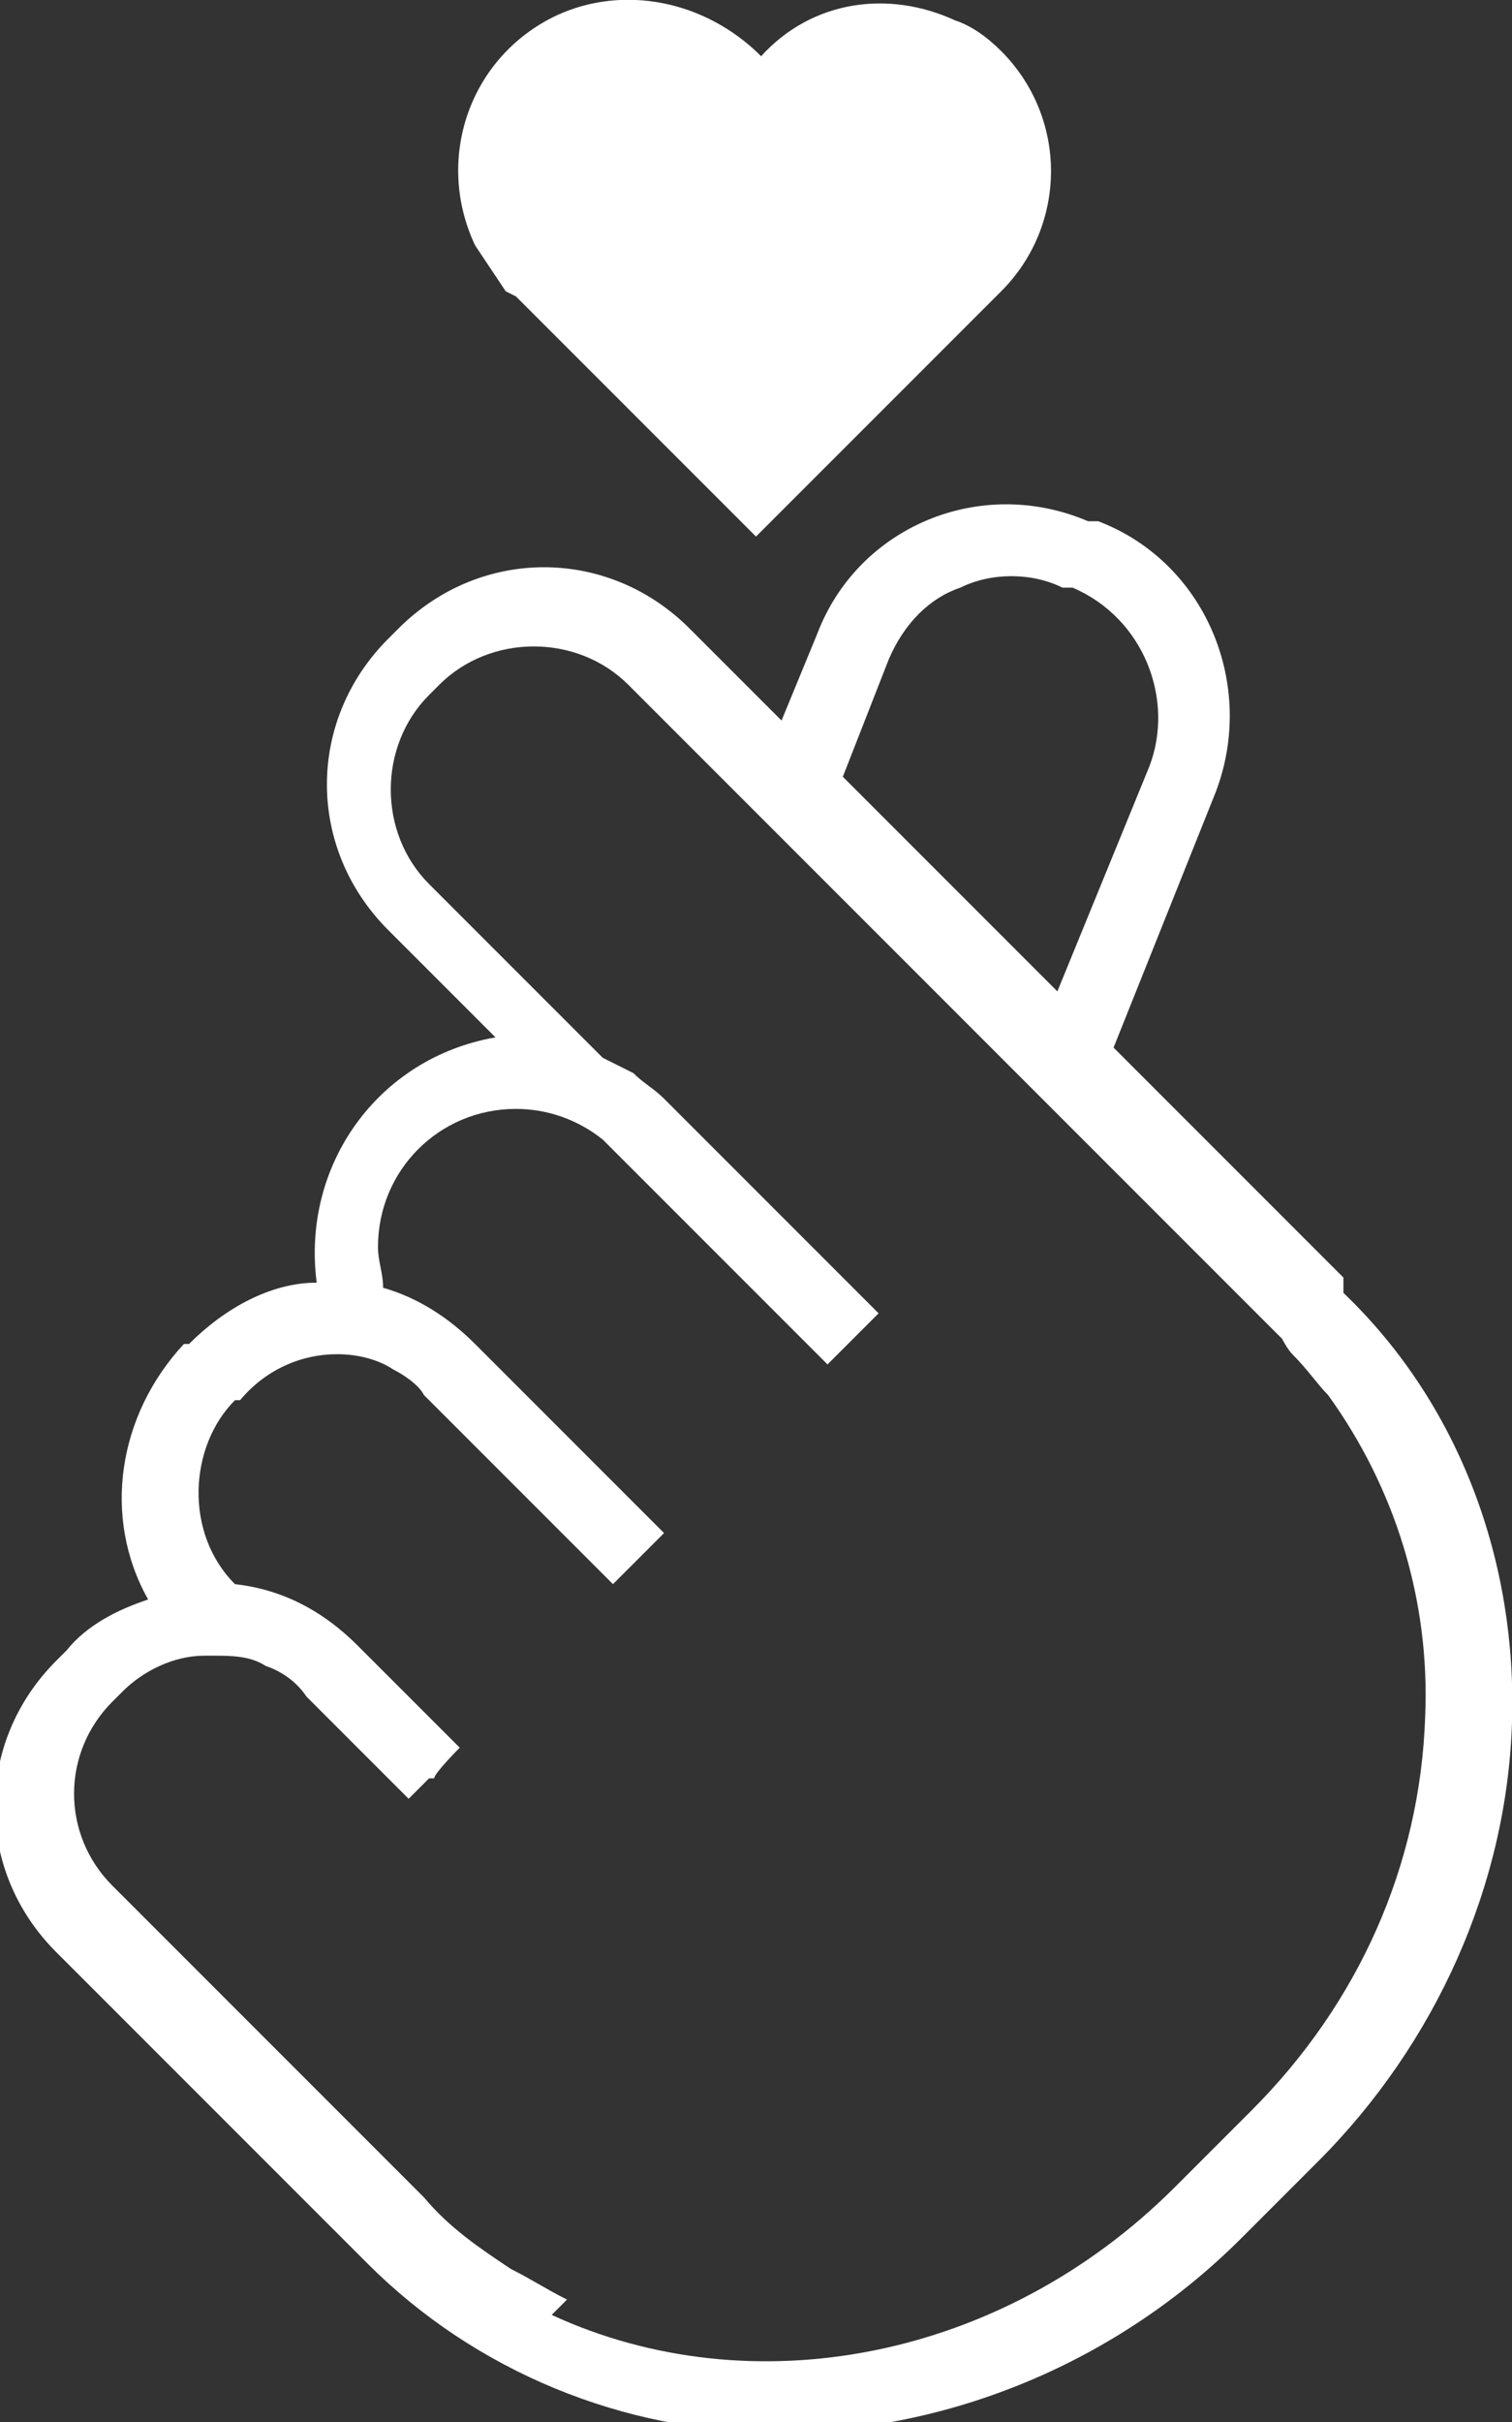 <?xml version="1.0" encoding="UTF-8"?>
<svg xmlns="http://www.w3.org/2000/svg" id="Ebene_1" version="1.1" viewBox="0 0 29.6 47.4">
  <rect x="0" y="0" width="29.6" height="47.4" fill="#333333" stroke="none"/>
  <defs>
    <style>
      .st0 {
        fill: #fff;
      }
    </style>
  </defs>
  <path id="Pfad_8250" class="st0" d="M26.3,25l-1.2-1.2h0s-3.3-3.3-3.3-3.3l2-5c.8-2.1-.2-4.5-2.3-5.3h-.2c-2.1-.9-4.5.1-5.3,2.2,0,0,0,0,0,0l-.7,1.7-1.8-1.8c-1.6-1.6-4.1-1.6-5.7,0l-.2.2c-1.6,1.6-1.6,4.1,0,5.7h0s2.1,2.1,2.1,2.1c-2.3.4-3.8,2.5-3.5,4.8,0,0,0,0,0,0-.9,0-1.8.5-2.5,1.2h-.1c-1.3,1.4-1.6,3.4-.7,5-.6.2-1.2.5-1.6,1l-.2.2c-1.6,1.6-1.6,4.1,0,5.7l6.1,6.1c2.1,2.1,5,3.3,8,3.3,3.4,0,6.7-1.4,9.1-3.8l1.5-1.5c2.3-2.3,3.7-5.4,3.8-8.6.1-3.1-1-6.2-3.3-8.4M11.1,45c-.4-.2-.7-.4-1.1-.6-.6-.4-1.2-.8-1.7-1.4l-6.1-6.1c-1-1-1-2.6,0-3.6l.2-.2c.4-.4,1-.7,1.6-.7,0,0,.1,0,.2,0,.3,0,.7,0,1,.2.3.1.6.3.8.6l2,2,.4-.4h.1c0-.1.5-.6.5-.6l-2-2c-.7-.7-1.5-1.1-2.4-1.2-1-1-.9-2.7,0-3.6h.1c.5-.6,1.2-.9,1.9-.9,0,0,0,0,0,0,.4,0,.8.1,1.1.3.2.1.5.3.6.5l3.7,3.7,1-1-3.7-3.7c-.5-.5-1.1-.9-1.8-1.1,0-.3-.1-.5-.1-.8,0-1.5,1.2-2.7,2.7-2.7.6,0,1.2.2,1.7.6,0,0,.1.1.2.2l4.2,4.2,1-1-4.2-4.2s0,0,0,0c-.2-.2-.4-.3-.6-.5-.2-.1-.4-.2-.6-.3l-3.4-3.4c-1-1-1-2.7,0-3.7,0,0,0,0,0,0l.2-.2c1-1,2.7-1,3.7,0l8.7,8.7h0l4.1,4.1c0,0,.1.2.2.3.3.3.5.6.7.8,1.3,1.8,2,4,1.9,6.3-.1,2.9-1.3,5.6-3.4,7.7l-1.5,1.5c-3.4,3.4-8.3,4.3-12.2,2.5h0ZM18.8,11.5c.6-.3,1.4-.3,2,0h.2c1.4.6,2,2.2,1.5,3.5l-1.8,4.4-4.2-4.2.9-2.3c.3-.7.8-1.2,1.4-1.4h0Z"></path>
  <path id="Pfad_8251" class="st0" d="M10.1,5.8l4.7,4.7,4.8-4.8c1.3-1.3,1.3-3.4,0-4.7-.3-.3-.6-.5-.9-.6-1.3-.6-2.8-.4-3.8.7,0,0,0,0,0,0,0,0,0,0,0,0C13.8,0,12.2-.3,10.9.3c-1.7.8-2.4,2.8-1.6,4.5.2.3.4.6.6.9h0Z"></path>
</svg>
